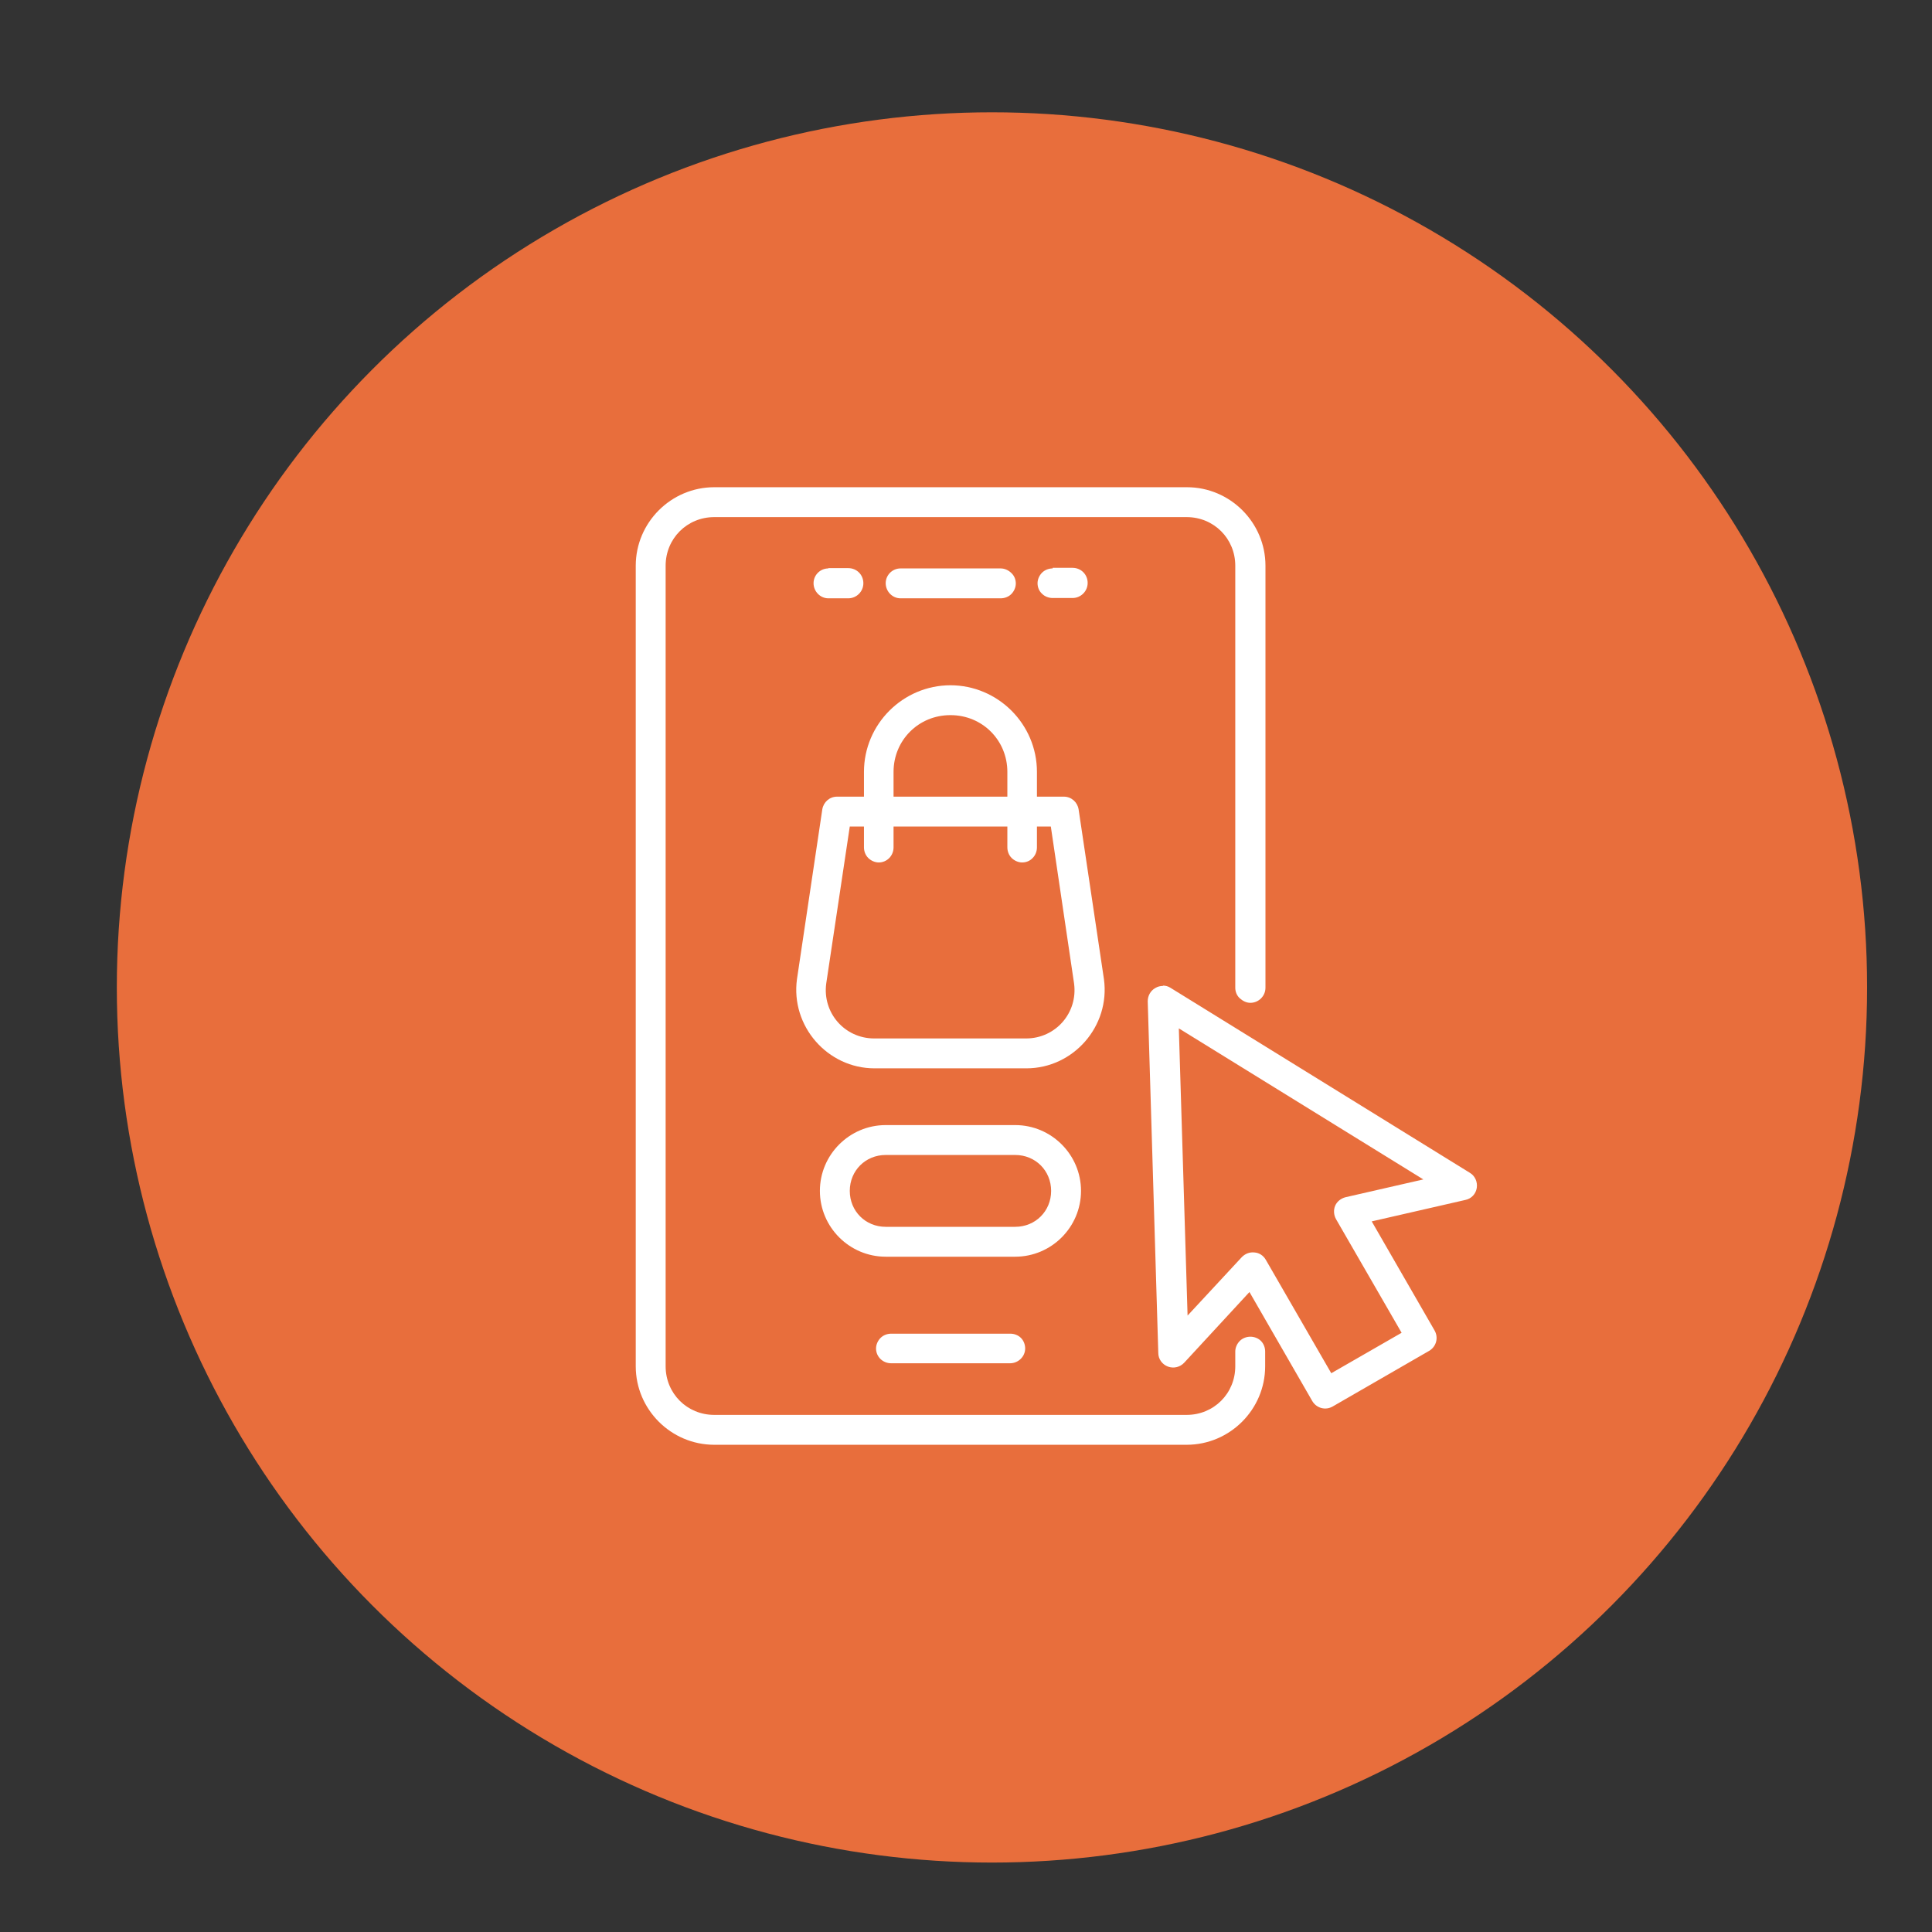 <svg xmlns="http://www.w3.org/2000/svg" id="Layer_1" data-name="Layer 1" viewBox="0 0 64 64"><rect x="0" y="0" width="64" height="64" fill="#333333" stroke="none"/><defs><style>      .cls-1 {        fill: #e86e3c;      }      .cls-2 {        fill: #fff;      }    </style></defs><circle class="cls-1" cx="32.86" cy="32.71" r="28.99"></circle><path class="cls-2" d="M23.66,16.14c-1.43,0-2.6,1.17-2.6,2.6v26.52c0,1.43,1.17,2.6,2.6,2.6h15.65c1.43,0,2.6-1.17,2.6-2.6v-.49c0-.13-.05-.26-.14-.35-.09-.09-.22-.14-.35-.14s-.26.05-.35.14-.15.22-.15.35v.49c0,.9-.71,1.61-1.61,1.61h-15.65c-.9,0-1.61-.71-1.61-1.61v-26.52c0-.9.71-1.61,1.61-1.61h15.65c.9,0,1.61.71,1.61,1.61v13.98c0,.13.05.26.15.35s.22.15.35.15c.27,0,.5-.22.5-.5v-13.98c0-1.43-1.17-2.6-2.6-2.6h-15.65ZM27.44,18.83h0c-.27,0-.49.22-.49.49s.22.5.49.5h.66c.27,0,.5-.22.5-.5s-.22-.5-.5-.5h-.66ZM29.83,18.83h0c-.27,0-.49.22-.49.49s.22.5.49.5h3.32c.13,0,.26-.05.35-.14.09-.09.15-.22.15-.35s-.05-.26-.15-.35c-.09-.09-.22-.15-.35-.15h-3.32ZM34.87,18.83h0c-.13,0-.26.05-.35.14s-.15.22-.15.35.05.26.15.35c.09.09.22.14.35.14h.66c.27,0,.5-.22.5-.5s-.22-.5-.5-.5h-.66ZM31.49,22.7c-1.58,0-2.87,1.29-2.87,2.87v.82h-.89c-.25,0-.45.18-.49.42l-.84,5.63s0,0,0,0c-.21,1.55,1.01,2.95,2.57,2.95h5.03c1.56,0,2.78-1.4,2.57-2.95,0,0,0,0,0,0l-.84-5.63h0c-.04-.24-.24-.42-.49-.42h-.89v-.82c0-1.58-1.29-2.87-2.87-2.87h0ZM31.49,23.69c1.05,0,1.88.83,1.88,1.88v.82h-3.77v-.82c0-1.05.83-1.88,1.88-1.88h0ZM28.16,27.38h.46v.69c0,.13.05.26.14.35.09.09.22.15.35.15.27,0,.49-.22.49-.5v-.69h3.77v.69c0,.13.05.26.14.35.09.09.22.15.35.15s.26-.05.35-.15c.09-.09.14-.22.14-.35v-.69h.46l.77,5.2c.13.97-.61,1.82-1.59,1.82h-5.03c-.98,0-1.72-.85-1.59-1.82l.78-5.2ZM38.53,32.66h0c-.09,0-.18.02-.26.07-.16.09-.25.26-.25.44l.35,11.65c0,.2.13.38.32.45.19.07.4.02.54-.13l2.16-2.34,2.08,3.61c.14.24.44.32.68.18l3.19-1.84h0c.24-.14.32-.44.18-.68l-2.08-3.61,3.1-.71c.2-.04.35-.2.38-.4.03-.2-.06-.4-.23-.5l-9.92-6.13h0c-.08-.05-.16-.07-.25-.07h0ZM39.04,34.06l8.11,5.01-2.58.59h0c-.15.04-.28.14-.34.28s-.05.31.03.45l2.17,3.76-2.33,1.34-2.17-3.76c-.08-.14-.22-.23-.37-.24-.16-.02-.31.04-.42.15l-1.8,1.94-.29-9.52ZM29.34,37.27c-1.2,0-2.18.98-2.18,2.18s.98,2.18,2.18,2.18h4.29c1.2,0,2.18-.98,2.18-2.18s-.98-2.18-2.18-2.18h-4.29ZM29.34,38.26h4.29c.67,0,1.19.52,1.19,1.19s-.52,1.19-1.19,1.19h-4.29c-.67,0-1.19-.52-1.19-1.19s.52-1.19,1.19-1.19h0ZM29.52,44.18c-.13,0-.26.05-.35.14-.09.09-.15.22-.15.35,0,.27.22.49.5.49h3.94c.27,0,.5-.22.5-.49,0-.13-.05-.26-.14-.35-.09-.09-.22-.14-.35-.14h-3.94Z"></path></svg>